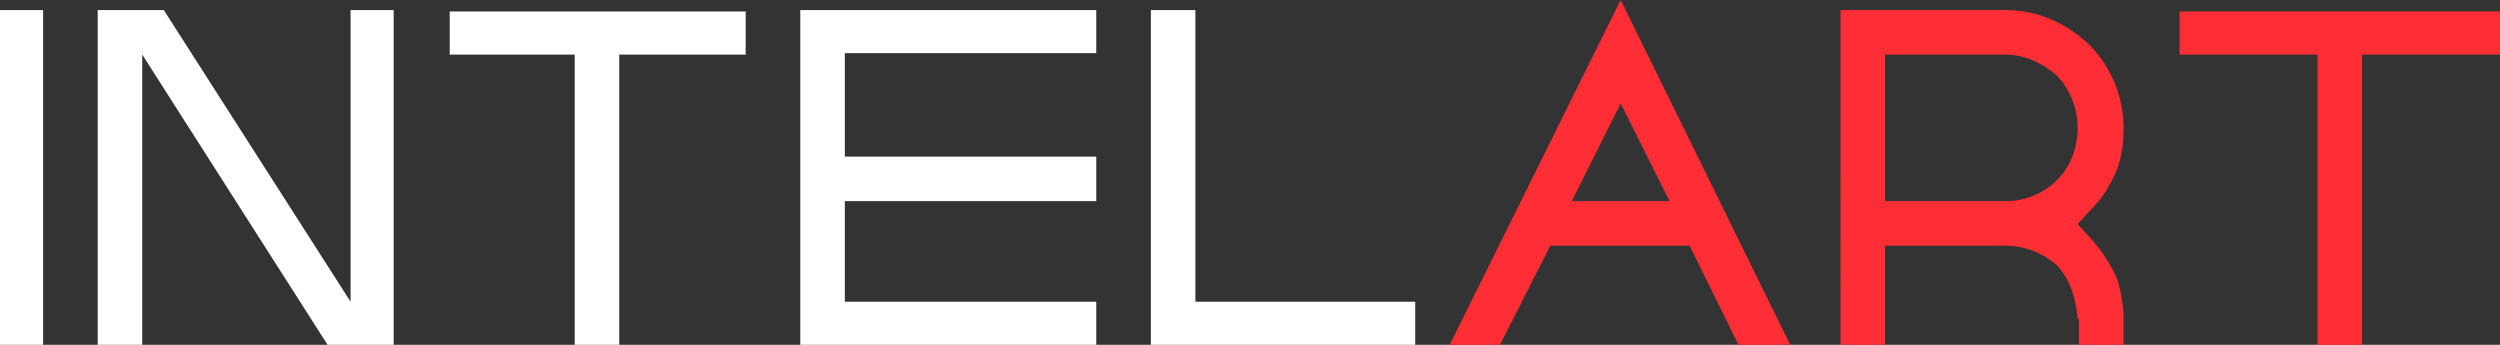<?xml version="1.0" encoding="UTF-8"?> <!-- Generator: Adobe Illustrator 22.1.0, SVG Export Plug-In . SVG Version: 6.00 Build 0) --> <svg xmlns="http://www.w3.org/2000/svg" xmlns:xlink="http://www.w3.org/1999/xlink" id="Слой_1" x="0px" y="0px" viewBox="0 0 174 24" style="enable-background:new 0 0 174 24;" xml:space="preserve"><rect x="0" y="0" width="174" height="24" fill="#333333" stroke="none"/> <style type="text/css"> .st0{fill:#FFFFFF;} .st1{fill:#FF2E34;} </style> <path class="st0" d="M43.1,3.8V24H40V3.8h-8.7v-3h20.6v3H43.1z M83.2,21h15.3v3H80.1V0.7h3.1V21z M24.4,21V0.7h3V24h-4.6L9.9,3.8V24 H6.8V0.7h4.6L24.4,21z M58.8,3.8v7.1h17.5v3.1H58.8V21h17.5v3H55.7V0.7h20.6v3H58.8z M3,0.7V24h-3.1V0.7H3z"></path> <path class="st1" d="M117.6,17.1h-9.7l-3.5,6.9h-3.5l11.9-24l11.8,24H121L117.6,17.1z M164.4,3.8V24h-3.1V3.8h-9.6v-3H174v3H164.4z M144.6,22.2c-0.1-1.4-0.5-2.7-1.4-3.7c-1-0.9-2.3-1.4-3.6-1.4h-8.4V24h-3.1V0.7h11.5c2.2,0,4.2,0.9,5.8,2.4 c1.5,1.5,2.4,3.6,2.4,5.8c0,1-0.1,2-0.5,3c-0.4,0.9-0.9,1.8-1.6,2.5l-1.1,1.2l1.1,1.2c0.6,0.7,1.2,1.6,1.6,2.5 c0.3,0.8,0.4,1.6,0.5,2.4l0,0V24h-3.1V22.2z M109.4,14h6.8l-3.4-6.8L109.4,14z M131.2,14h8.4c1.3,0,2.6-0.5,3.6-1.5 c0.9-0.9,1.4-2.2,1.4-3.6s-0.5-2.6-1.4-3.6c-1-0.9-2.3-1.5-3.6-1.5h-8.4V14z"></path> </svg> 